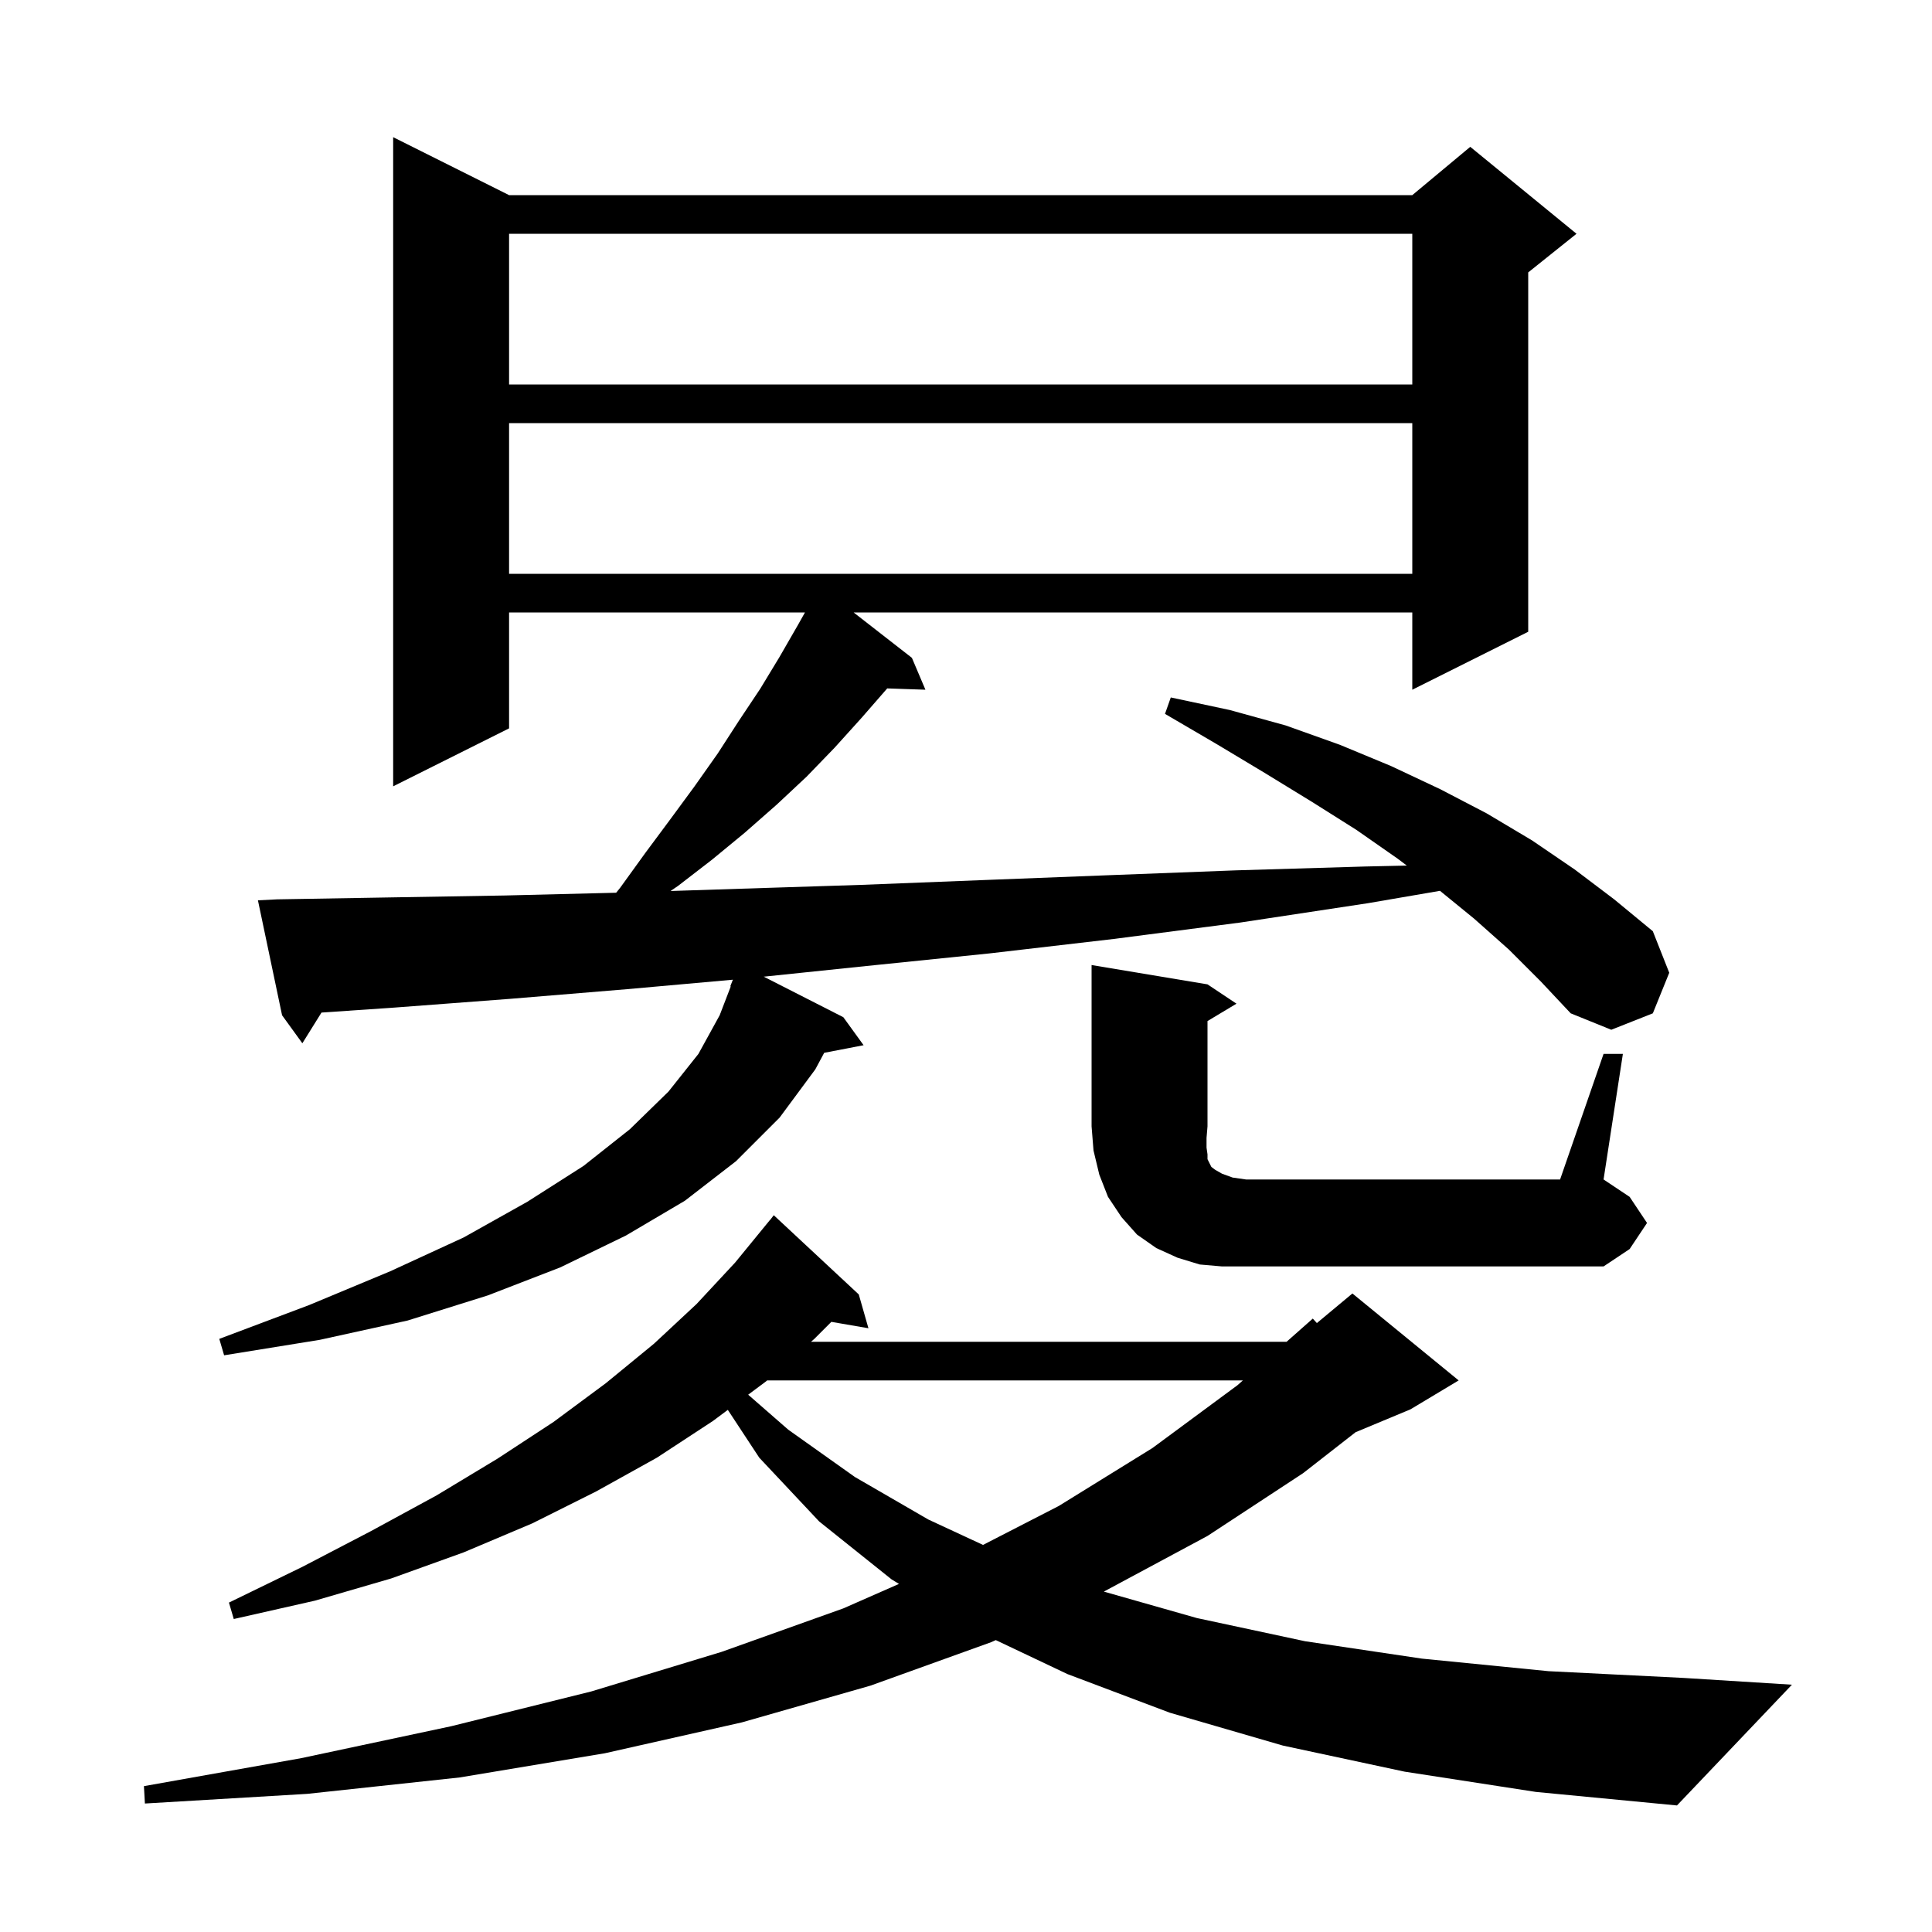 <svg xmlns="http://www.w3.org/2000/svg" xmlns:xlink="http://www.w3.org/1999/xlink" version="1.1" baseProfile="full" viewBox="0 0 200 200" width="200" height="200"><g fill="currentColor"><path d="M 145.4 183.4 L 132.8 180.7 L 121.1 177.3 L 110.5 173.3 L 103.084 169.783 L 102.6 170.0 L 90.1 174.5 L 76.8 178.3 L 62.6 181.5 L 47.6 184.0 L 31.8 185.7 L 15.0 186.7 L 14.9 184.9 L 31.2 182.0 L 46.7 178.7 L 61.2 175.1 L 74.7 171.0 L 87.3 166.5 L 93.063 163.966 L 92.3 163.5 L 84.8 157.5 L 78.6 150.9 L 75.344 145.949 L 73.8 147.1 L 68.0 150.9 L 61.7 154.4 L 55.1 157.7 L 48.0 160.7 L 40.5 163.4 L 32.6 165.7 L 24.2 167.6 L 23.7 165.9 L 31.3 162.2 L 38.4 158.5 L 45.2 154.8 L 51.5 151.0 L 57.3 147.2 L 62.7 143.2 L 67.7 139.1 L 72.1 135.0 L 76.1 130.7 L 79.7 126.3 L 79.709 126.308 L 80.1 125.8 L 88.9 134.0 L 89.9 137.5 L 86.062 136.838 L 84.3 138.6 L 83.959 138.9 L 133.187 138.9 L 135.9 136.5 L 136.323 136.964 L 140.0 133.9 L 151.0 142.9 L 146.0 145.9 L 140.332 148.261 L 134.9 152.5 L 125.0 159.0 L 114.27 164.762 L 123.9 167.5 L 135.1 169.9 L 147.2 171.7 L 160.3 173.0 L 174.3 173.7 L 185.5 174.4 L 173.6 186.9 L 159.0 185.5 Z M 79.414 142.9 L 79.3 143.0 L 77.451 144.378 L 81.6 148.0 L 88.5 152.9 L 96.1 157.3 L 101.762 159.929 L 109.6 155.9 L 119.3 149.9 L 128.1 143.4 L 128.665 142.9 Z M 156.2 98.3 L 152.6 95.1 L 149.068 92.218 L 141.6 93.5 L 128.4 95.5 L 115.3 97.2 L 102.4 98.7 L 89.7 100.0 L 79.065 101.106 L 87.3 105.3 L 89.4 108.2 L 85.32 108.987 L 84.4 110.7 L 80.7 115.7 L 76.2 120.2 L 70.9 124.3 L 64.8 127.9 L 58.0 131.2 L 50.5 134.1 L 42.2 136.7 L 33.1 138.7 L 23.2 140.3 L 22.7 138.6 L 32.0 135.1 L 40.4 131.6 L 48.0 128.1 L 54.6 124.4 L 60.4 120.7 L 65.2 116.9 L 69.2 113.0 L 72.3 109.1 L 74.5 105.1 L 75.649 102.113 L 75.6 102.1 L 75.866 101.419 L 64.9 102.4 L 52.8 103.4 L 40.9 104.3 L 33.28 104.821 L 31.3 108.0 L 29.2 105.1 L 26.7 93.2 L 28.7 93.1 L 40.4 92.9 L 52.3 92.7 L 63.785 92.415 L 64.2 91.9 L 66.8 88.3 L 69.4 84.8 L 71.9 81.4 L 74.3 78.0 L 76.5 74.6 L 78.7 71.3 L 80.7 68.0 L 82.6 64.7 L 83.331 63.4 L 52.7 63.4 L 52.7 75.4 L 40.7 81.4 L 40.7 14.2 L 52.7 20.2 L 146.2 20.2 L 152.2 15.2 L 163.2 24.2 L 158.2 28.2 L 158.2 65.4 L 146.2 71.4 L 146.2 63.4 L 88.366 63.4 L 94.4 68.1 L 95.8 71.4 L 91.845 71.264 L 89.2 74.3 L 86.4 77.4 L 83.5 80.4 L 80.4 83.3 L 77.1 86.2 L 73.7 89.0 L 70.2 91.7 L 69.415 92.237 L 76.7 92.0 L 89.2 91.6 L 101.9 91.1 L 114.8 90.6 L 127.9 90.1 L 141.3 89.7 L 145.632 89.604 L 144.7 88.9 L 140.4 85.9 L 135.8 83.0 L 130.9 80.0 L 125.9 77.0 L 120.6 73.9 L 121.2 72.2 L 127.3 73.5 L 133.1 75.1 L 138.7 77.1 L 144.0 79.3 L 149.1 81.7 L 153.9 84.2 L 158.6 87.0 L 163.0 90.0 L 167.1 93.1 L 171.1 96.4 L 172.8 100.7 L 171.1 104.9 L 166.8 106.6 L 162.6 104.9 L 159.5 101.6 Z M 166.0 109.1 L 168.0 109.1 L 166.0 122.1 L 168.7 123.9 L 170.5 126.6 L 168.7 129.3 L 166.0 131.1 L 126.5 131.1 L 124.2 130.9 L 121.9 130.2 L 119.7 129.2 L 117.7 127.8 L 116.1 126.0 L 114.7 123.9 L 113.8 121.6 L 113.2 119.1 L 113.0 116.6 L 113.0 99.9 L 125.0 101.9 L 128.0 103.9 L 125.0 105.7 L 125.0 116.6 L 124.9 117.8 L 124.9 118.8 L 125.0 119.5 L 125.0 120.0 L 125.4 120.8 L 125.8 121.1 L 126.5 121.5 L 127.6 121.9 L 129.0 122.1 L 161.5 122.1 Z M 52.7 43.8 L 52.7 59.4 L 146.2 59.4 L 146.2 43.8 Z M 52.7 24.2 L 52.7 39.8 L 146.2 39.8 L 146.2 24.2 Z "/></g></svg>